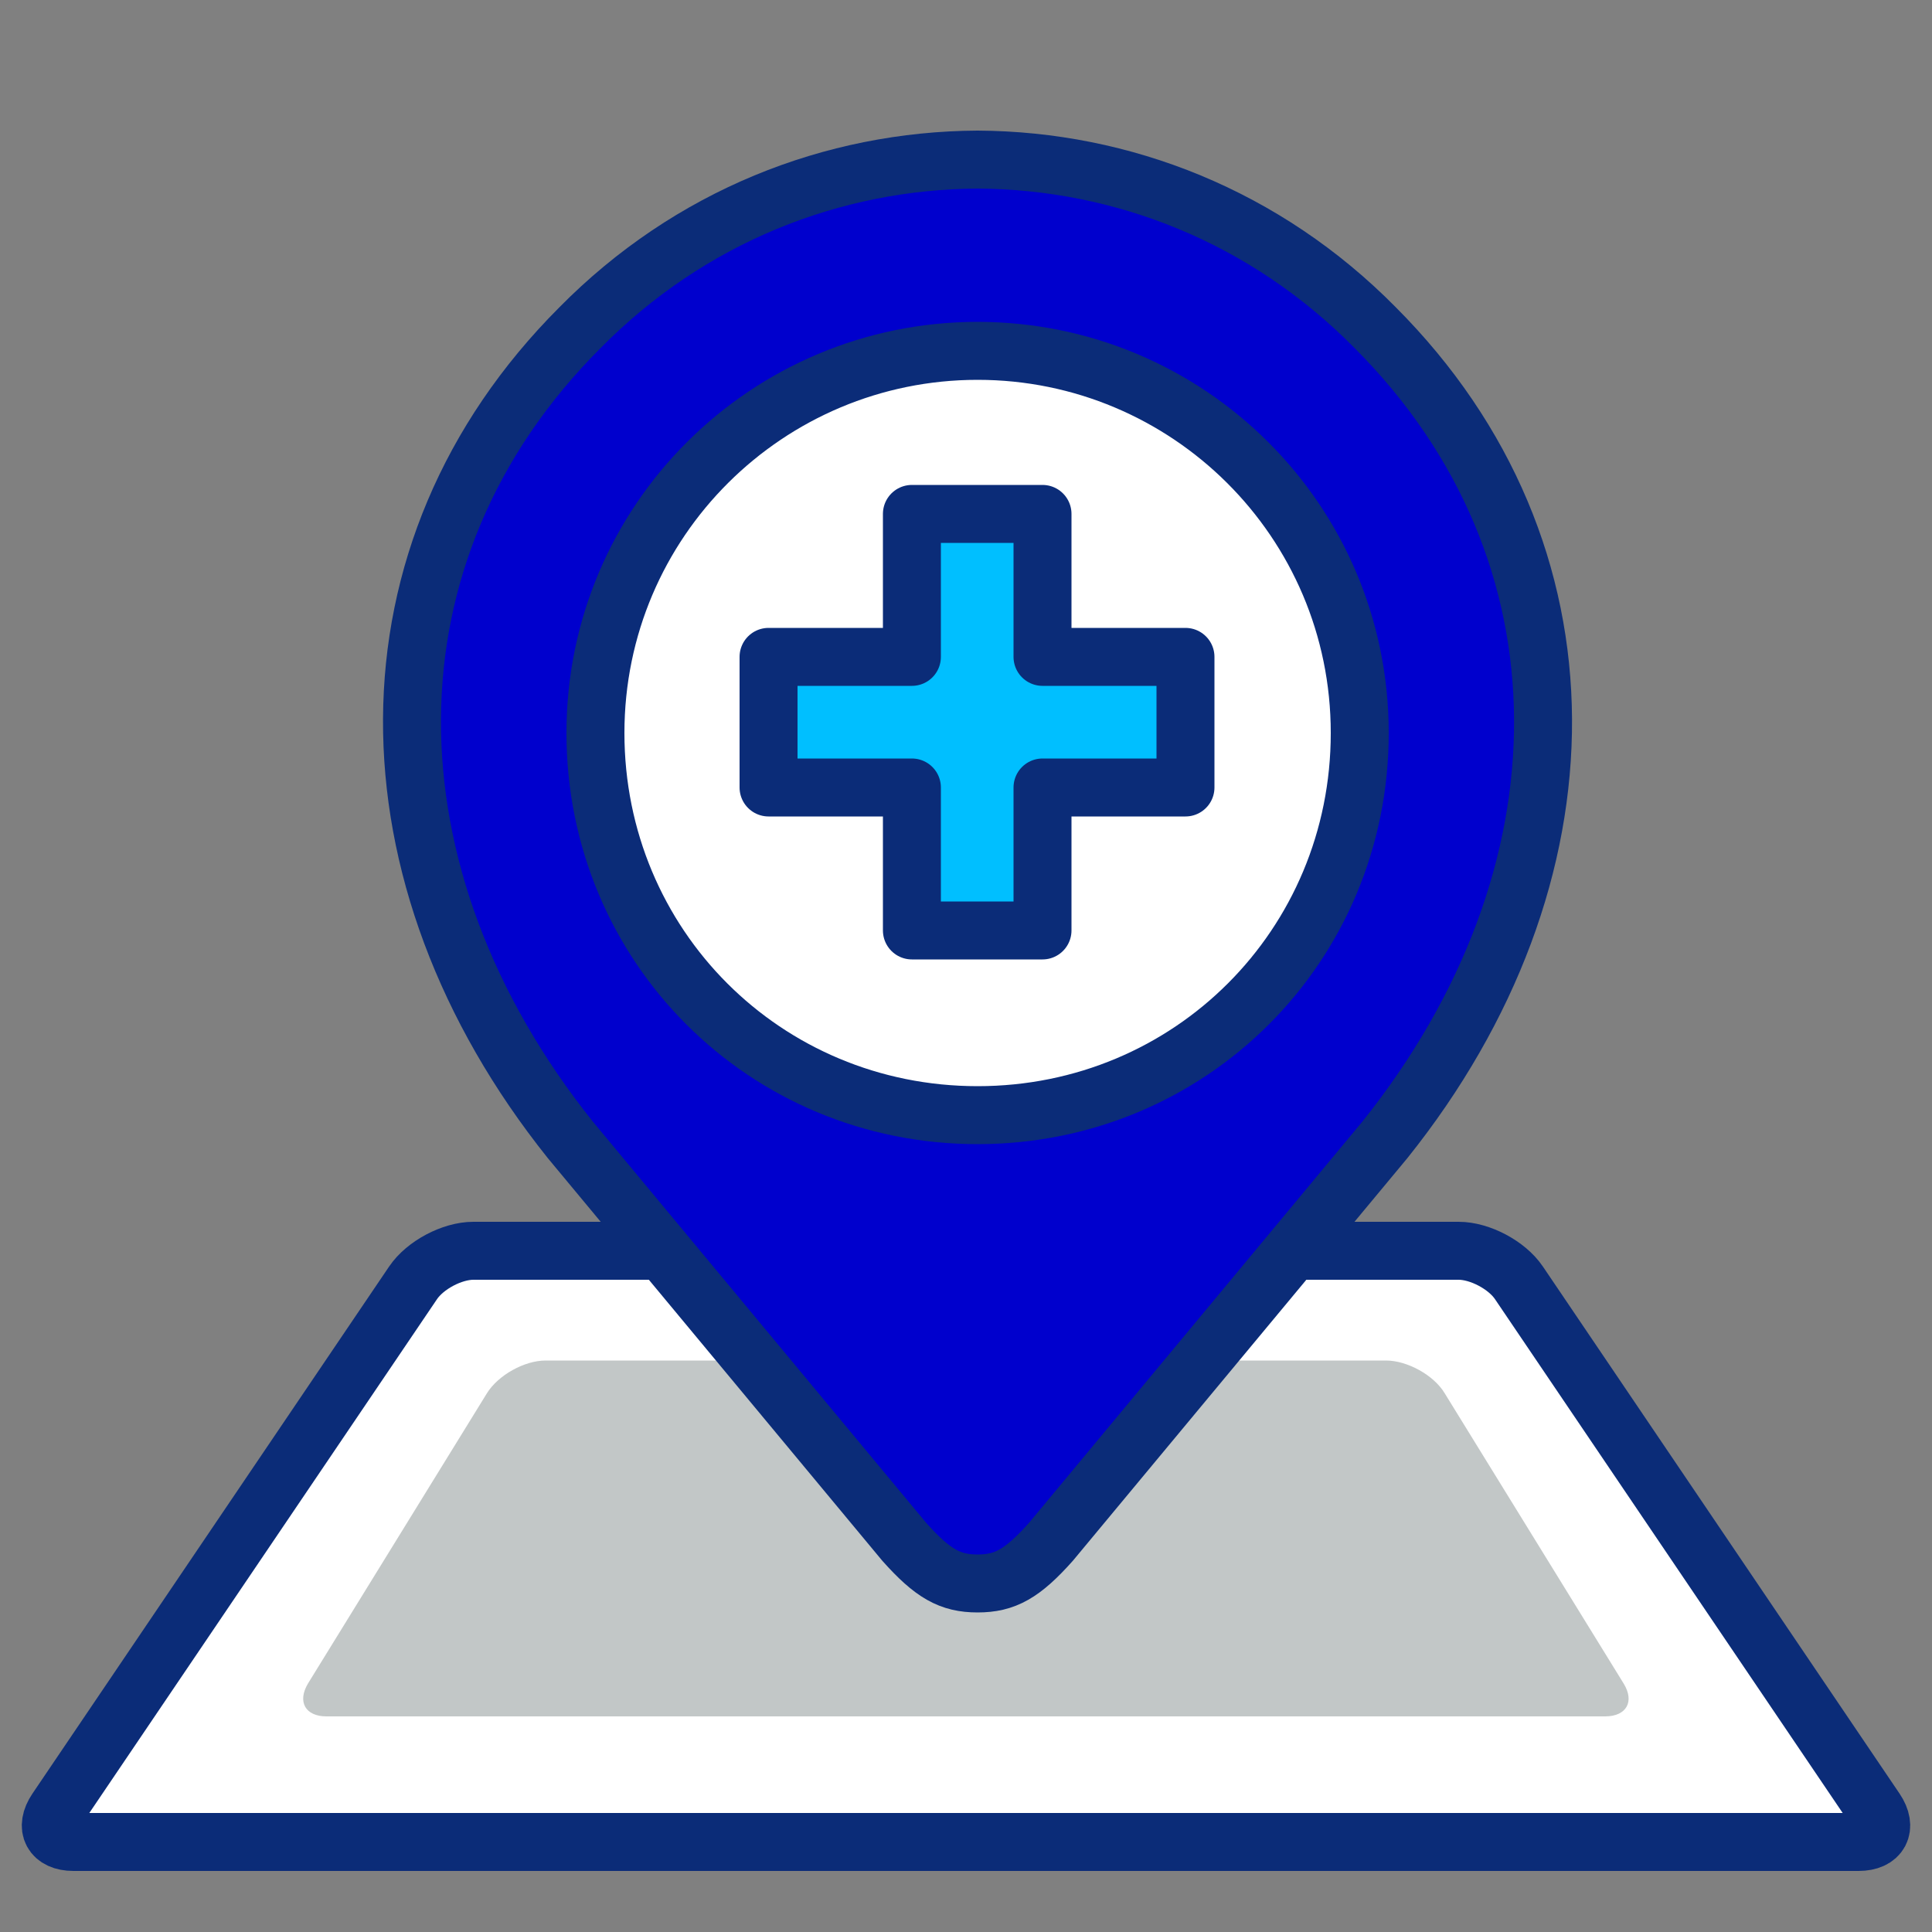 <?xml version="1.0" encoding="UTF-8"?>
<svg id="_レイヤー_1" data-name="レイヤー 1" xmlns="http://www.w3.org/2000/svg" width="50" height="50" viewBox="0 0 50 50">
  <rect x="0" y="0" width="50" height="50" fill="#808080" stroke="none"/>
  <defs>
    <style>
      .cls-1, .cls-2 {
        fill: none;
      }

      .cls-1, .cls-3, .cls-4 {
        stroke-width: 0px;
      }

      .cls-5, .cls-2, .cls-6, .cls-7 {
        stroke: #0b2c78;
        stroke-linecap: round;
        stroke-linejoin: round;
        stroke-width: 1.5px;
      }

      .cls-5, .cls-3 {
        fill: #fff;
      }

      .cls-6 {
        fill: #00bfff;
      }

      .cls-7 {
        fill: #0000cd;
      }

      .cls-4 {
        fill: #c2c7c7;
      }
    </style>
  </defs>
  <rect class="cls-1" width="50" height="50"/>
  <g>
    <path class="cls-3" d="M10.69,33.2c.31-.46,1.01-.83,1.56-.83h25.5c.55,0,1.25.37,1.56.83l9.23,13.64c.31.46.11.83-.44.83H1.9c-.55,0-.75-.37-.44-.83l9.23-13.64Z"/>
    <path class="cls-2" d="M10.69,33.2c.31-.46,1.01-.83,1.56-.83h25.5c.55,0,1.25.37,1.56.83l9.23,13.64c.31.46.11.83-.44.83H1.9c-.55,0-.75-.37-.44-.83l9.23-13.64Z"/>
  </g>
  <path class="cls-4" d="M8.45,44.42c-.55,0-.76-.38-.48-.85l4.63-7.51c.29-.47.97-.85,1.52-.85h21.75c.55,0,1.24.38,1.52.85l4.63,7.51c.29.47.07.85-.48.85H8.45Z"/>
  <g>
    <path class="cls-7" d="M25.3,40.98c.71,0,1.16-.25,1.9-1.08l8.64-10.4c5.46-6.82,5.54-15.22-.25-21.02-2.84-2.88-6.54-4.33-10.29-4.35-3.75.02-7.45,1.47-10.29,4.35-5.8,5.8-5.71,14.19-.25,21.02l8.64,10.4c.74.83,1.19,1.08,1.9,1.08Z"/>
    <path class="cls-5" d="M25.3,9.08c-5.43,0-9.89,4.39-9.89,9.89s4.38,9.89,9.89,9.89,9.89-4.39,9.89-9.89-4.46-9.89-9.89-9.89Z"/>
    <polygon class="cls-6" points="30.68 17 26.98 17 26.98 13.3 23.6 13.3 23.6 17 19.89 17 19.89 20.38 23.6 20.38 23.6 24.08 26.98 24.08 26.98 20.38 30.68 20.38 30.68 17"/>
  </g>
</svg>